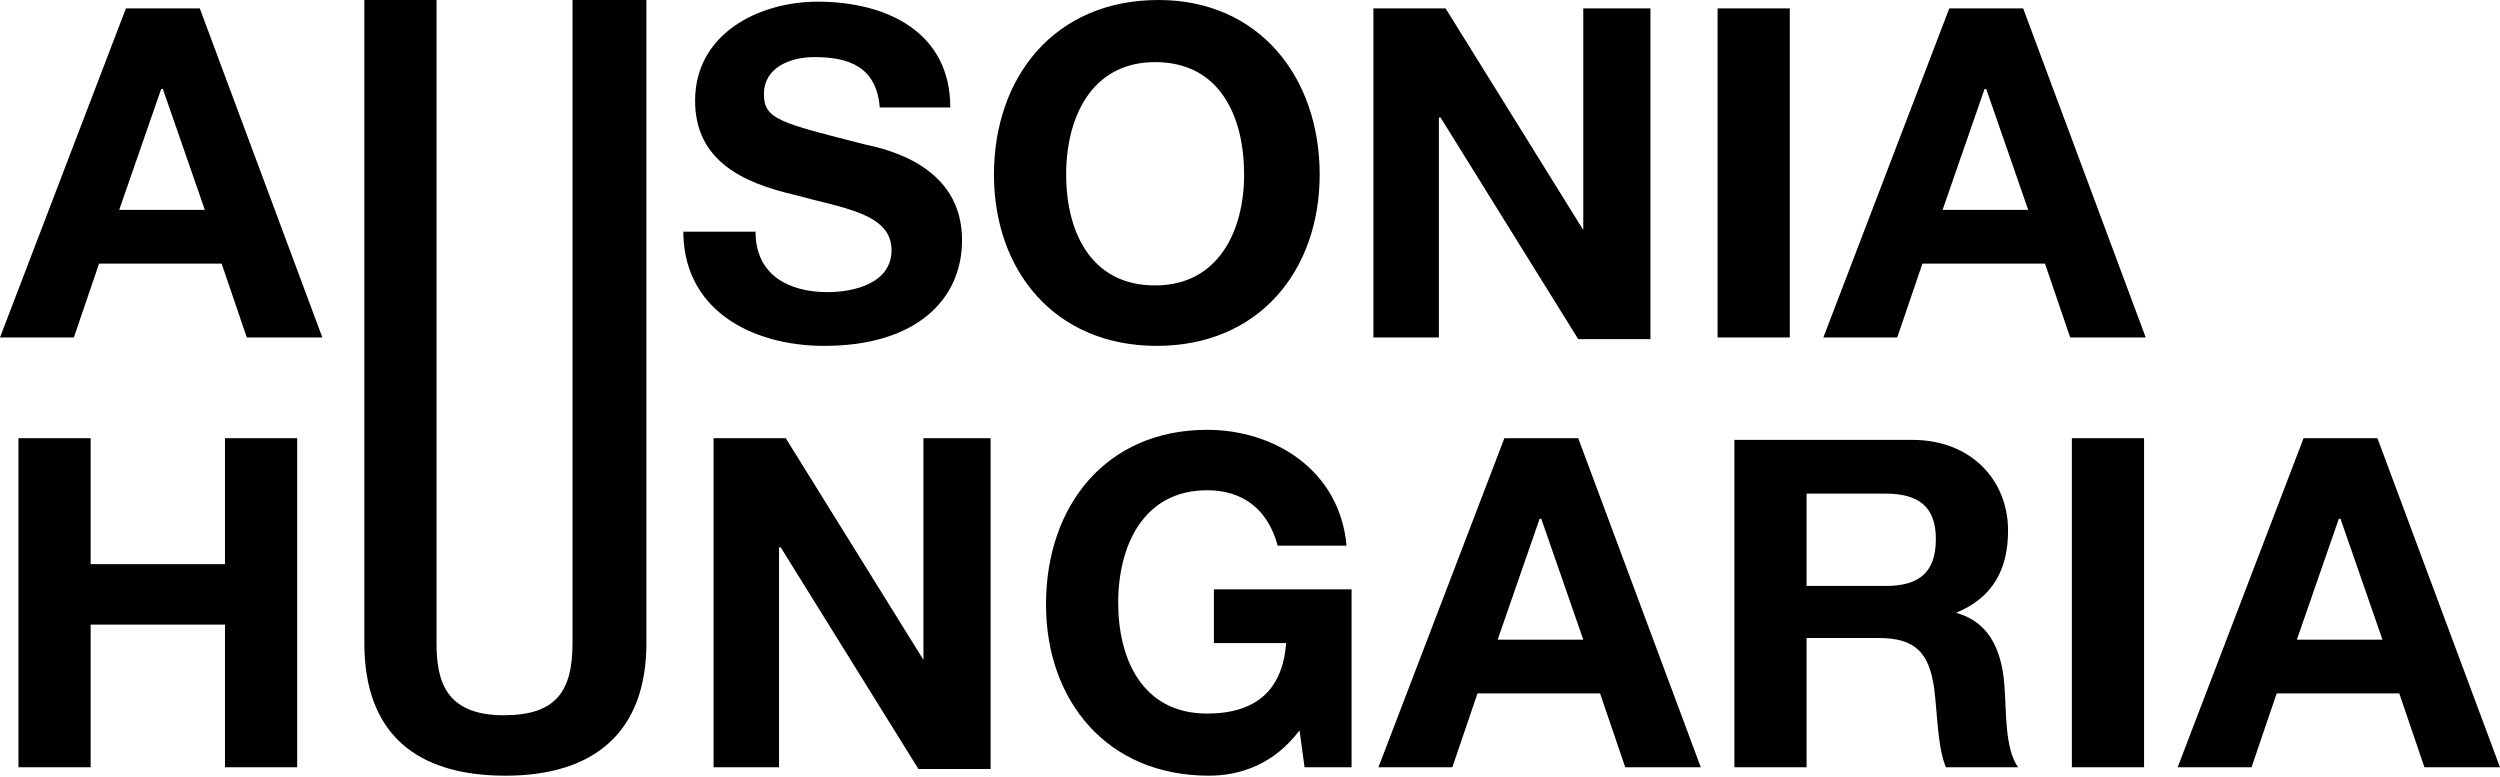 <?xml version="1.0" encoding="UTF-8"?> <svg xmlns="http://www.w3.org/2000/svg" fill="none" height="373" viewBox="0 0 1200 373" width="1200"><path d="m1045.27 368.301h35.46l12.08-35.46h58.84l12.08 35.46h36.27l-58.83-157.958h-35.46zm77.36-119.275h.81l20.15 58.026h-41.11zm-128.137 119.275h34.657v-157.958h-34.657zm-161.988 0h34.654v-62.055h34.654c17.73 0 24.178 7.253 26.595 24.177 1.612 12.895 1.612 28.207 5.642 37.878h34.654c-6.447-8.865-5.642-27.401-6.447-37.072-.806-16.118-5.642-32.236-23.372-37.072 17.73-7.253 24.983-20.954 24.983-39.489 0-24.178-17.73-43.52-45.936-43.52h-85.427zm34.654-131.363h37.878c16.118 0 24.177 6.447 24.177 21.759 0 16.118-8.059 22.566-24.177 22.566h-37.878zm-205.507 131.363h35.46l12.089-35.46h58.831l12.089 35.46h36.266l-58.832-157.958h-35.46zm77.367-119.275h.806l20.148 58.026h-41.101zm-112.827 119.275h22.566v-85.427h-66.085v25.79h34.654c-1.612 22.565-14.506 33.848-37.878 33.848-31.43 0-42.713-26.595-42.713-53.19 0-27.401 12.089-53.996 42.713-53.996 16.924 0 29.013 8.865 33.849 26.595h33.042c-3.224-36.266-34.654-55.608-66.891-55.608-48.354 0-77.367 36.266-77.367 83.815 0 45.936 29.013 82.202 78.173 82.202 15.313 0 31.431-5.641 43.519-21.759zm-284.486 0h32.236v-105.574h.806l66.085 106.38h34.654v-158.764h-32.236v106.38l-66.085-106.38h-34.654v157.958zm-32.237-368.301h-34.654v308.664c0 23.371-8.059 34.654-33.042 34.654-28.207 0-32.236-16.924-32.236-34.654v-308.664h-34.655v308.664c0 43.519 24.984 63.666 67.697 63.666s67.696-20.953 67.696-63.666v-308.664zm-300.604 368.301h34.654v-68.502h64.473v68.502h34.654v-157.958h-34.654v60.443h-64.473v-60.443h-34.654zm866.353-206.313h35.46l12.089-35.46h58.831l12.089 35.46h36.263l-58.828-157.958h-35.46zm77.368-119.275h.806l20.147 58.026h-41.101zm-128.14 119.275h34.654v-157.958h-34.654zm-166.018 0h32.237v-105.574h.806l66.084 106.38h34.655v-158.764h-32.237v106.38l-66.084-106.38h-34.655v157.958zm-181.329-78.173c0 45.937 29.013 82.202 78.173 82.202 49.161 0 78.173-36.265 78.173-82.202 0-46.743-29.012-83.815-77.367-83.815-49.967 0-78.979 37.072-78.979 83.815zm34.654 0c0-27.401 12.089-53.996 42.713-53.996 31.431 0 42.713 26.595 42.713 53.996 0 26.595-12.088 53.19-42.713 53.19-31.43 0-42.713-26.595-42.713-53.19zm-183.748 25.789c-.806 38.683 32.237 56.413 67.697 56.413 43.519 0 66.084-21.759 66.084-50.772 0-35.46-35.46-43.519-46.742-45.937-41.102-10.477-48.355-12.089-48.355-24.177 0-12.895 12.895-17.73 24.177-17.73 16.924 0 29.819 4.835 31.431 24.177h33.848c0-36.266-30.625-50.772-63.667-50.772-28.207 0-58.831 15.312-58.831 47.549 0 29.013 23.371 39.49 47.548 45.131 23.372 6.447 46.743 8.865 46.743 26.595 0 16.118-18.536 20.147-30.624 20.147-18.536 0-34.654-8.059-34.654-29.012h-34.655zm-328.005 52.384h35.46l12.089-35.46h58.831l12.089 35.46h36.266l-58.832-157.958h-35.46zm77.367-119.275h.806l20.148 58.026h-41.101z" fill="#000"></path></svg> 